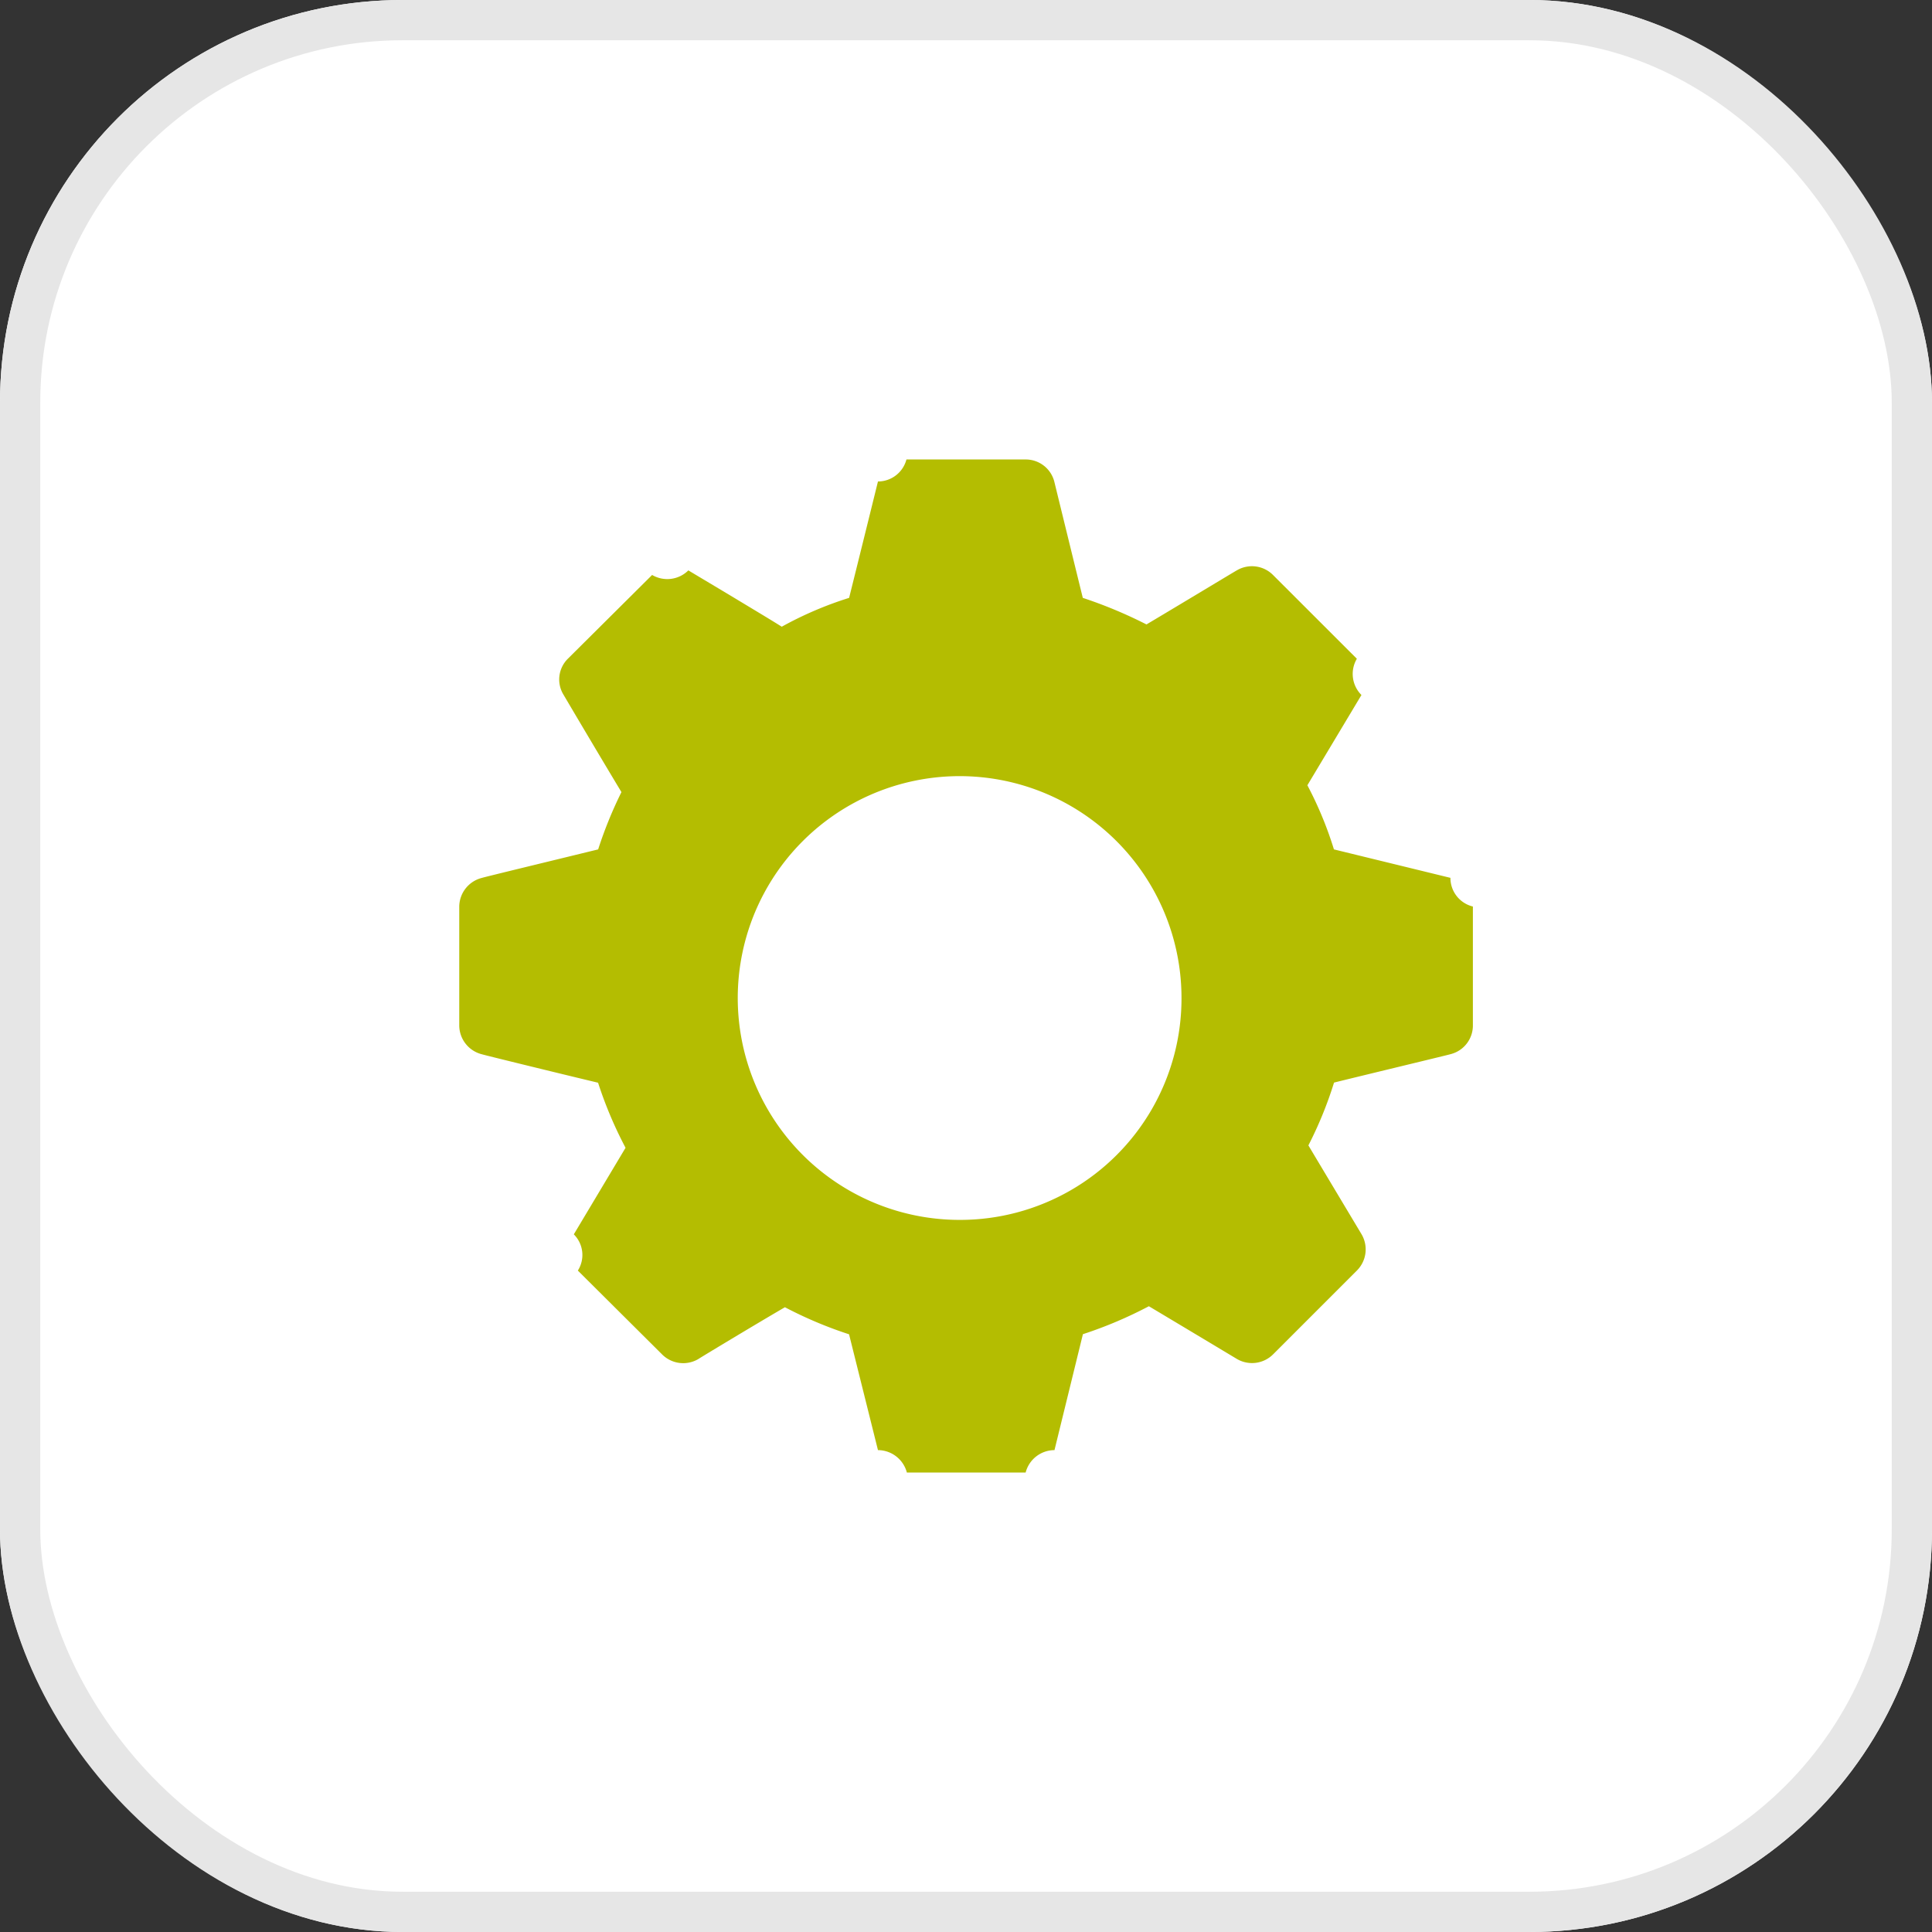 <svg xmlns="http://www.w3.org/2000/svg" width="95.975" height="95.975" viewBox="0 0 95.975 95.975">
  <rect x="0" y="0" width="95.975" height="95.975" fill="#333333" stroke="none"/>
  <g id="Grupo_174517" data-name="Grupo 174517" transform="translate(0)">
    <g id="Rectángulo_2029" data-name="Rectángulo 2029" transform="translate(0)" fill="#fff" stroke="#e6e6e6" stroke-width="2">
      <rect width="95.975" height="95.975" rx="20" stroke="none"/>
      <rect x="1" y="1" width="93.975" height="93.975" rx="19" fill="none"/>
    </g>
    <g id="reparaciones" transform="translate(47.988 47.988)">
      <path id="Trazado_46525" data-name="Trazado 46525" d="M49.233,20.782,43.451,19.37a18.406,18.406,0,0,0-1.319-3.186L44.818,11.7a1.478,1.478,0,0,1-.228-1.8L40.424,5.737a1.477,1.477,0,0,0-1.8-.227c-.047.021-3.029,1.821-4.485,2.685a22.606,22.606,0,0,0-3.163-1.32c-.432-1.753-1.412-5.759-1.412-5.759A1.465,1.465,0,0,0,28.134,0H22.215A1.464,1.464,0,0,1,20.8,1.093c-.409,1.661-1.092,4.417-1.433,5.782a18.013,18.013,0,0,0-3.346,1.433c-.615-.388-1.572-.956-2.436-1.48L11.381,5.51a1.486,1.486,0,0,1-1.8.227L5.394,9.9a1.449,1.449,0,0,0-.206,1.8c.023.044,1.731,2.934,2.869,4.824A20.713,20.713,0,0,0,6.9,19.37c-1.957.479-5.714,1.388-5.759,1.412A1.484,1.484,0,0,0,0,22.215v5.9a1.485,1.485,0,0,0,1.137,1.436c.045.021,3.757.932,5.759,1.41a20.3,20.3,0,0,0,1.365,3.232l-2.57,4.3a1.445,1.445,0,0,1,.2,1.8l4.187,4.166a1.482,1.482,0,0,0,1.8.228c.021-.024,2.89-1.753,4.3-2.573a20.431,20.431,0,0,0,3.186,1.344L20.8,49.212a1.49,1.49,0,0,1,1.436,1.115h5.9a1.484,1.484,0,0,1,1.433-1.115l1.412-5.759a20.965,20.965,0,0,0,3.277-1.389c1.41.841,4.371,2.618,4.371,2.618a1.482,1.482,0,0,0,1.8-.228l4.166-4.166a1.485,1.485,0,0,0,.228-1.8s-1.8-3.005-2.641-4.414a19.438,19.438,0,0,0,1.274-3.12c1.752-.433,5.737-1.389,5.782-1.41a1.466,1.466,0,0,0,1.116-1.436v-5.9a1.461,1.461,0,0,1-1.116-1.433m-24.369,17a11.022,11.022,0,1,1,11.01-11.01,11,11,0,0,1-11.01,11.01" transform="translate(-25.174 -25.163)" fill="#b4bd01"/>
    </g>
  </g>
</svg>
